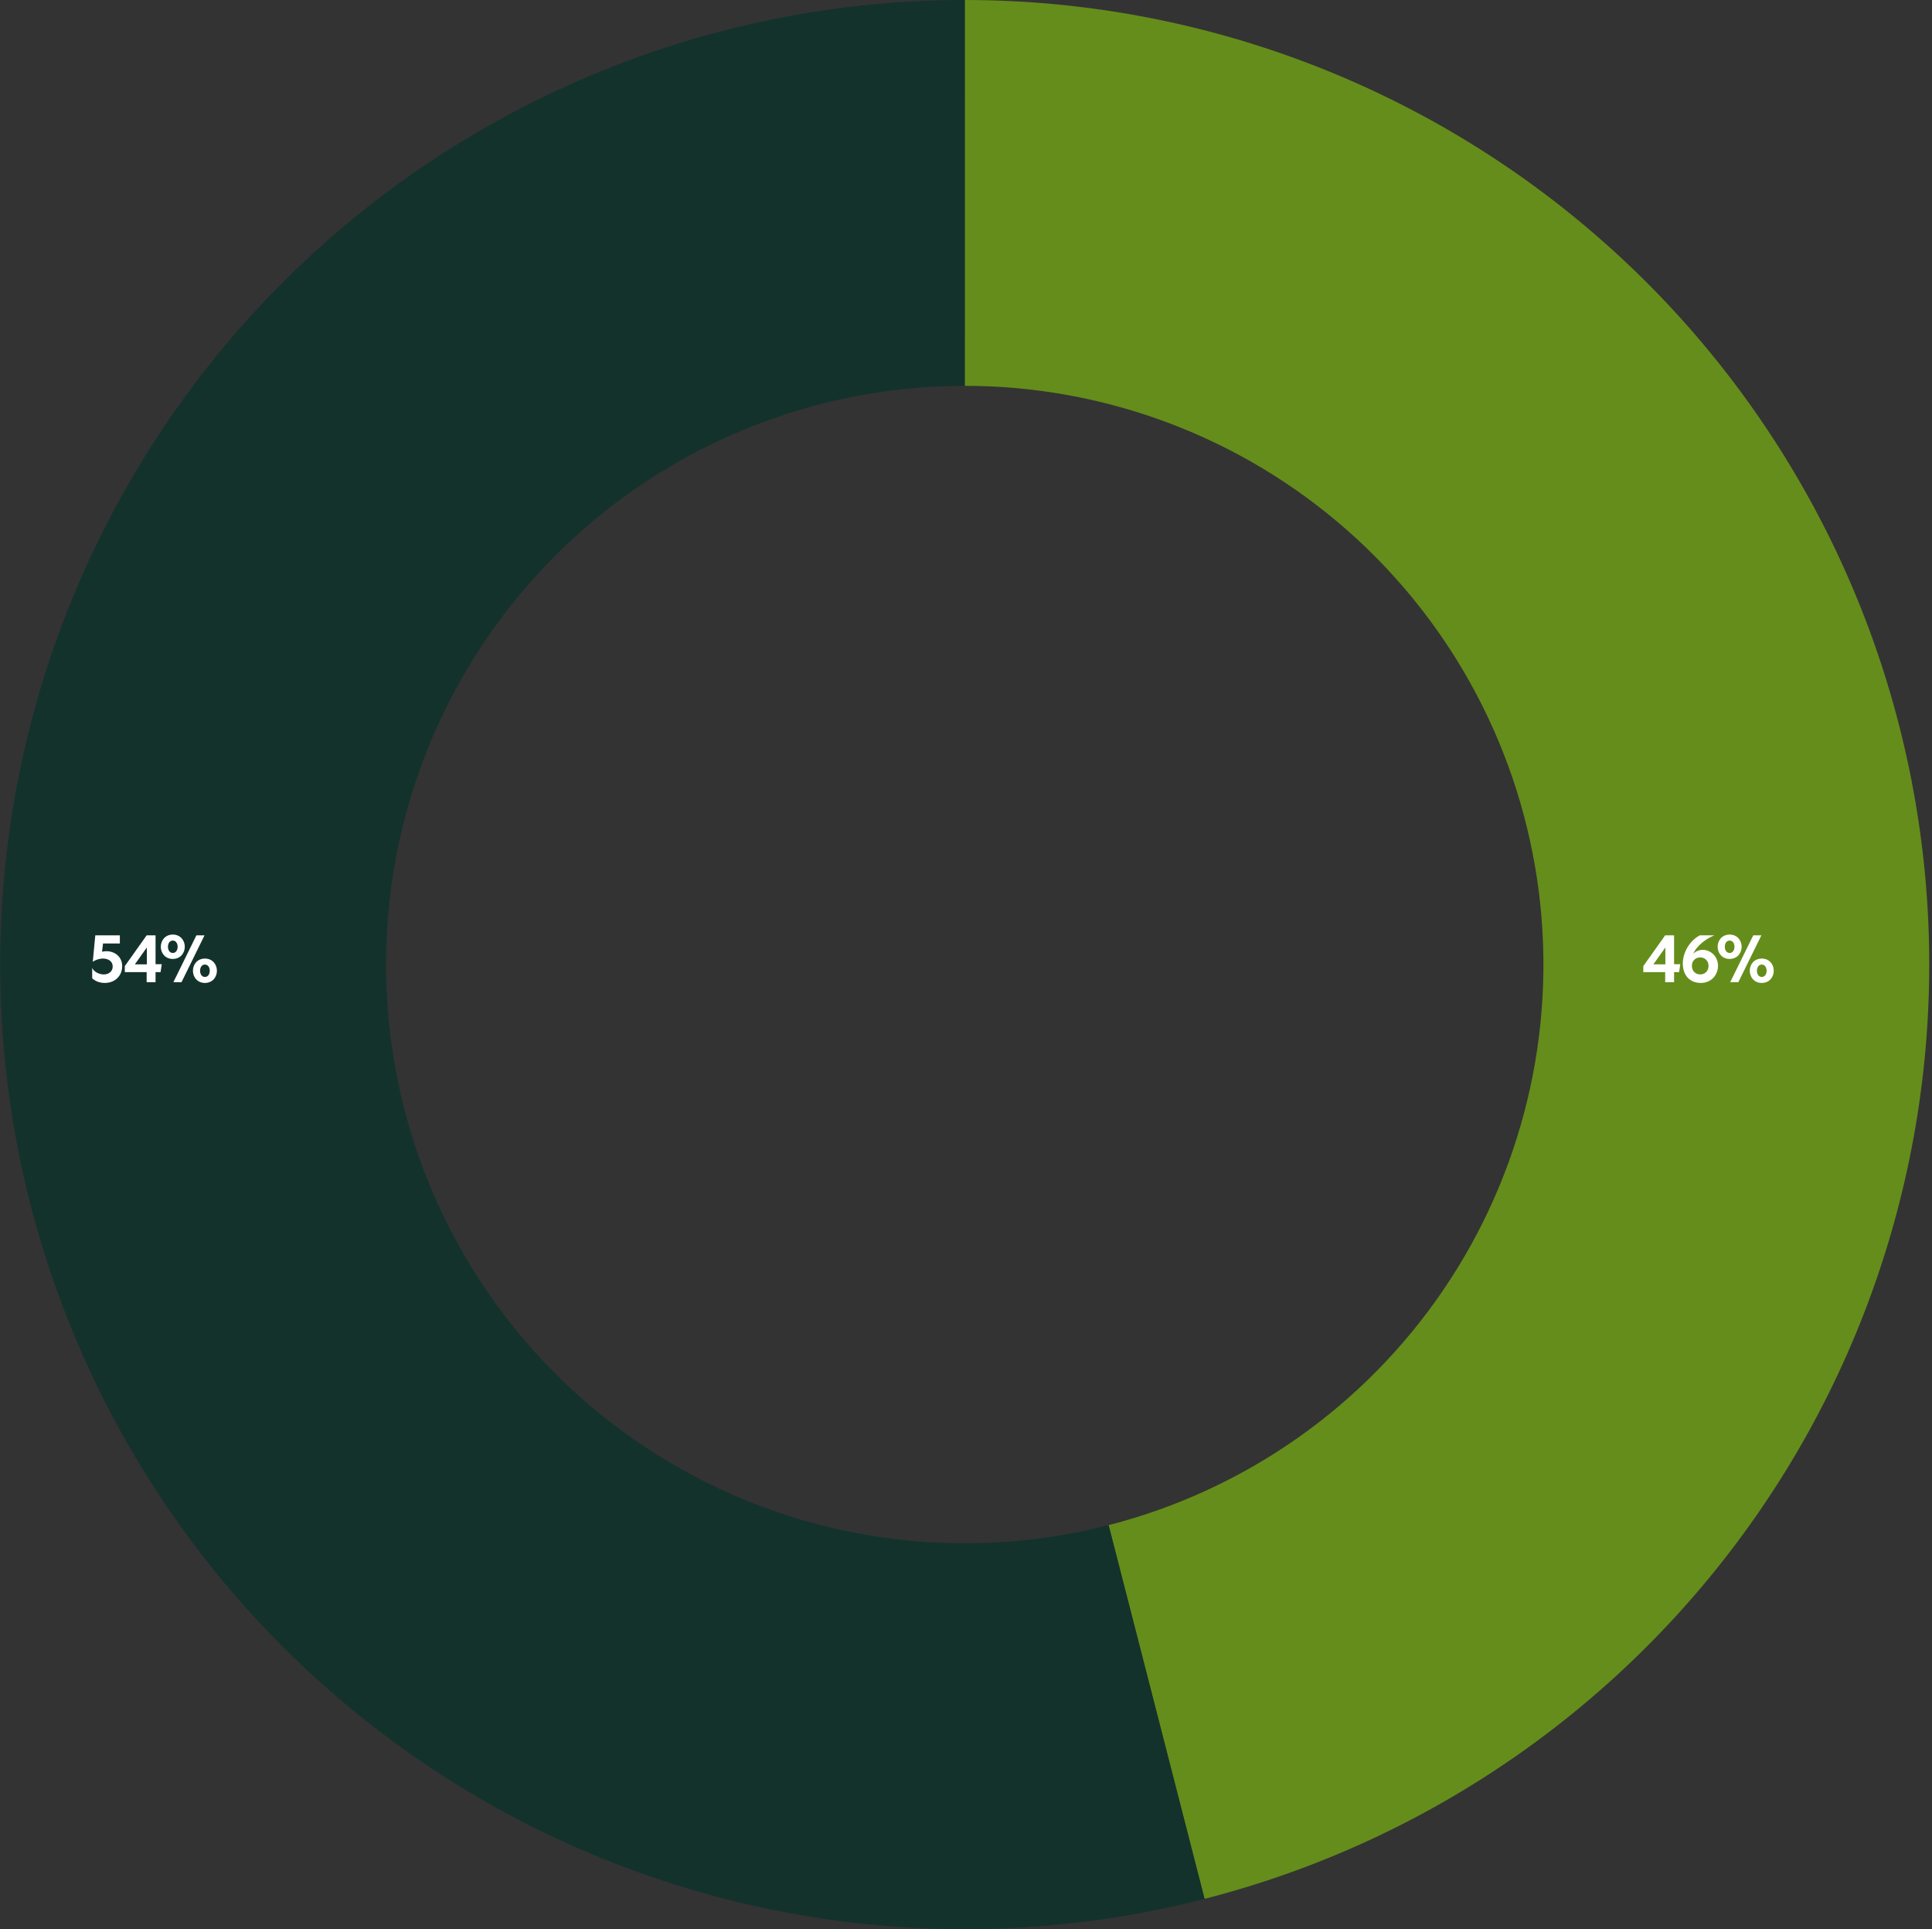 <svg width="659" height="658" viewBox="0 0 659 658" fill="none" xmlns="http://www.w3.org/2000/svg">
<rect x="0" y="0" width="659" height="658" fill="#333333" stroke="none"/>
<g clip-path="url(#clip0_569_2469)">
<path d="M329.06 -1.4381e-05C409.174 -1.7883e-05 486.536 29.233 546.631 82.213C606.726 135.194 645.424 208.282 655.465 287.765C665.506 367.248 646.2 447.664 601.169 513.925C556.138 580.187 488.476 627.74 410.879 647.664L378.151 520.198C424.71 508.244 465.307 479.712 492.325 439.955C519.344 400.198 530.928 351.949 524.903 304.259C518.878 256.569 495.659 212.717 459.603 180.928C423.546 149.14 377.128 131.6 329.06 131.6L329.06 -1.4381e-05Z" fill="#658D1B"/>
<path d="M410.857 647.669C365.637 659.277 318.464 661.127 272.473 653.097C226.483 645.067 182.728 627.341 144.116 601.097C105.504 574.853 72.92 540.692 48.529 500.883C24.139 461.075 8.499 416.532 2.651 370.213C-3.197 323.894 0.879 276.861 14.61 232.24C28.341 187.618 51.411 146.43 82.287 111.412C113.164 76.394 151.14 48.349 193.691 29.139C236.243 9.93 282.395 -0.003 329.081 -1.4382e-05L329.073 131.6C301.061 131.598 273.369 137.558 247.839 149.084C222.308 160.609 199.522 177.436 180.996 198.447C162.47 219.458 148.628 244.171 140.39 270.944C132.151 297.717 129.705 325.937 133.214 353.728C136.723 381.519 146.107 408.245 160.742 432.13C175.376 456.015 194.926 476.512 218.093 492.258C241.26 508.005 267.513 518.64 295.108 523.458C322.702 528.276 351.006 527.166 378.138 520.202L410.857 647.669Z" fill="#13322B"/>
<path d="M35.736 335.264C33.69 335.264 32.304 334.472 31.446 333.68V330.116C31.908 331.304 33.624 332.36 35.406 332.36C37.122 332.36 38.442 331.304 38.442 329.654C38.442 327.872 36.924 326.948 35.142 326.948C33.888 326.948 32.502 327.41 31.644 328.07L32.502 319.028H40.884V321.8H35.142L34.812 324.616C35.296 324.506 35.802 324.44 36.33 324.44C39.102 324.44 41.676 326.288 41.676 329.522C41.676 332.888 39.168 335.264 35.736 335.264ZM50.023 335V331.568H42.566V329.522L50.023 319.028H53.059V328.862H55.172L54.776 331.568H53.059V335H50.023ZM45.998 328.928H50.09V323.164L45.998 328.928ZM59.139 335L66.993 319.028H69.765L61.911 335H59.139ZM58.941 327.08C56.367 327.08 54.849 325.1 54.849 322.922C54.849 320.744 56.367 318.764 58.941 318.764C61.515 318.764 63.033 320.744 63.033 322.922C63.033 325.1 61.515 327.08 58.941 327.08ZM58.941 325.034C60.063 325.034 60.591 323.978 60.591 322.922C60.591 321.866 60.063 320.81 58.941 320.81C57.819 320.81 57.291 321.866 57.291 322.922C57.291 323.978 57.819 325.034 58.941 325.034ZM69.897 335.264C67.323 335.264 65.805 333.284 65.805 331.106C65.805 328.928 67.323 326.948 69.897 326.948C72.471 326.948 73.989 328.928 73.989 331.106C73.989 333.284 72.471 335.264 69.897 335.264ZM69.897 333.218C71.019 333.218 71.547 332.162 71.547 331.106C71.547 330.05 71.019 328.994 69.897 328.994C68.775 328.994 68.247 330.05 68.247 331.106C68.247 332.162 68.775 333.218 69.897 333.218Z" fill="white"/>
<path d="M567.986 335V331.568H560.528V329.522L567.986 319.028H571.022V328.862H573.134L572.738 331.568H571.022V335H567.986ZM563.96 328.928H568.052V323.164L563.96 328.928ZM580.136 335.264C576.44 335.264 573.998 332.734 573.998 328.598C573.998 325.122 576.132 320.964 579.806 319.028H584.756C581.5 320.37 578.684 322.768 577.518 325.364C578.332 324.484 579.498 323.978 580.796 323.978C583.568 323.978 586.01 326.288 586.01 329.39C586.01 332.492 583.766 335.264 580.136 335.264ZM579.938 332.36C581.456 332.36 582.776 331.282 582.776 329.456C582.776 327.63 581.456 326.552 579.938 326.552C578.42 326.552 577.1 327.63 577.1 329.456C577.1 331.282 578.42 332.36 579.938 332.36ZM590.175 335L598.029 319.028H600.801L592.947 335H590.175ZM589.977 327.08C587.403 327.08 585.885 325.1 585.885 322.922C585.885 320.744 587.403 318.764 589.977 318.764C592.551 318.764 594.069 320.744 594.069 322.922C594.069 325.1 592.551 327.08 589.977 327.08ZM589.977 325.034C591.099 325.034 591.627 323.978 591.627 322.922C591.627 321.866 591.099 320.81 589.977 320.81C588.855 320.81 588.327 321.866 588.327 322.922C588.327 323.978 588.855 325.034 589.977 325.034ZM600.933 335.264C598.359 335.264 596.841 333.284 596.841 331.106C596.841 328.928 598.359 326.948 600.933 326.948C603.507 326.948 605.025 328.928 605.025 331.106C605.025 333.284 603.507 335.264 600.933 335.264ZM600.933 333.218C602.055 333.218 602.583 332.162 602.583 331.106C602.583 330.05 602.055 328.994 600.933 328.994C599.811 328.994 599.283 330.05 599.283 331.106C599.283 332.162 599.811 333.218 600.933 333.218Z" fill="white"/>
</g>
<defs>
<clipPath id="clip0_569_2469">
<rect width="658" height="658" fill="white" transform="translate(0.06)"/>
</clipPath>
</defs>
</svg>
